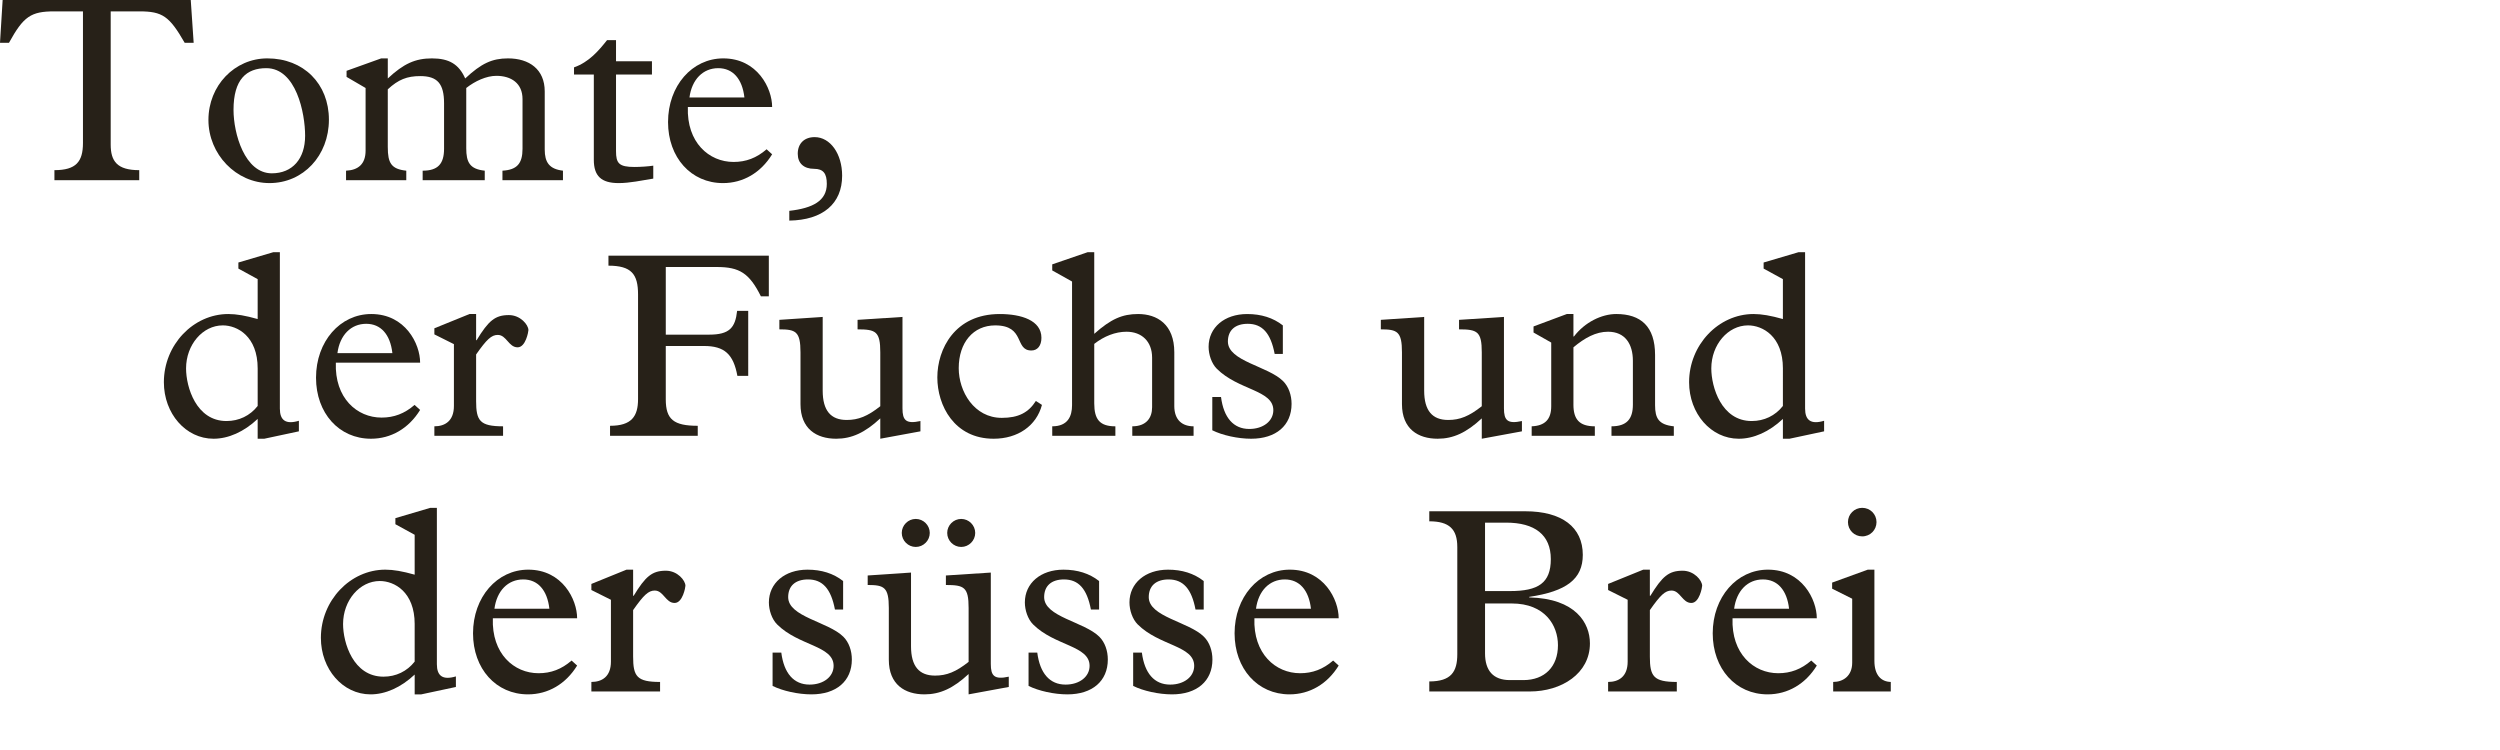 <?xml version="1.0" encoding="utf-8"?>
<!-- Generator: Adobe Illustrator 16.0.4, SVG Export Plug-In . SVG Version: 6.00 Build 0)  -->
<!DOCTYPE svg PUBLIC "-//W3C//DTD SVG 1.1//EN" "http://www.w3.org/Graphics/SVG/1.1/DTD/svg11.dtd">
<svg version="1.1" xmlns="http://www.w3.org/2000/svg" xmlns:xlink="http://www.w3.org/1999/xlink" x="0px" y="0px"
	 width="293.387px" height="88.072px" viewBox="0 0 293.387 88.072" enable-background="new 0 0 293.387 88.072"
	 xml:space="preserve">
<g id="Ebene_1">
	<g id="Ebene_1_2_">
		<g id="Ebene_1_1_">
		</g>
	</g>
</g>
<g id="Ebene_4">
	<g>
		<path fill="#272118" d="M9.736,1.334H6.387c-2.76,0-3.628,0.589-5.333,3.689H0L0.31,0h22.076l0.341,5.023h-1.054
			c-1.799-3.132-2.604-3.689-5.333-3.689h-3.349v15.627c0,1.953,0.744,3.008,3.349,3.008v1.178H6.387v-1.178
			c2.542,0,3.349-0.992,3.349-3.194V1.334z"/>
		<path fill="#272118" d="M31.374,6.852c4.248,0,7.225,2.977,7.225,7.193s-3.008,7.441-6.977,7.441c-3.907,0-7.162-3.38-7.162-7.41
			S27.529,6.852,31.374,6.852z M31.901,20.34c2.418,0,3.906-1.705,3.906-4.402C35.807,13.271,34.754,8,31.25,8
			c-2.325,0-3.845,1.303-3.845,4.898C27.405,15.658,28.707,20.34,31.901,20.34z"/>
		<path fill="#272118" d="M45.509,17.27c0,1.86,0.403,2.573,2.17,2.76v1.116H40.61V20.03c1.426-0.062,2.294-0.775,2.294-2.356
			v-7.349l-2.232-1.302V8.31l4.062-1.458h0.775v2.356c1.86-1.736,3.225-2.356,5.178-2.356c2.015,0,3.162,0.683,3.906,2.356
			c1.892-1.768,3.163-2.356,5.023-2.356c2.48,0,4.31,1.271,4.31,3.876v6.821c0,1.488,0.527,2.294,2.14,2.48v1.116h-7.101V20.03
			c1.705-0.093,2.356-0.837,2.356-2.573v-5.829c0-1.86-1.333-2.729-3.069-2.729c-1.179,0-2.512,0.62-3.535,1.426v7.069
			c0,1.644,0.403,2.449,2.171,2.636v1.116h-7.287V20.03c1.767,0,2.511-0.775,2.511-2.573v-5.333c0-2.295-0.775-3.194-2.79-3.194
			c-1.551,0-2.574,0.403-3.814,1.551V17.27z"/>
		<path fill="#272118" d="M72.293,17.736c0,1.426,0.341,1.859,2.171,1.859c0.62,0,1.643-0.062,2.201-0.154v1.52
			c-1.364,0.217-2.76,0.526-4.062,0.526c-2.047,0-2.915-0.837-2.915-2.729V8.744h-2.325V7.907c1.768-0.62,2.915-1.984,3.876-3.194
			h1.054v2.48h4.217v1.551h-4.217V17.736z"/>
		<path fill="#272118" d="M80.724,12.557c-0.155,4.155,2.48,6.449,5.364,6.449c1.457,0,2.697-0.465,3.875-1.488l0.651,0.589
			c-1.333,2.171-3.41,3.38-5.767,3.38c-3.752,0-6.449-3.007-6.449-7.162c0-4.248,2.821-7.473,6.48-7.473
			c4,0,5.736,3.504,5.736,5.705H80.724z M87.36,11.441C87.112,9.24,85.995,8,84.29,8c-1.798,0-3.101,1.333-3.379,3.441H87.36z"/>
		<path fill="#272118" d="M92.628,24.743c2.759-0.31,4.402-1.179,4.402-3.163c0-1.209-0.403-1.767-1.488-1.767
			c-1.209,0-1.922-0.651-1.922-1.768c0-1.209,0.775-1.953,1.984-1.953c1.829,0,3.225,1.953,3.225,4.526
			c0,3.287-2.264,5.209-6.201,5.271V24.743z"/>
		<path fill="#272118" d="M30.239,32.76l-2.264-1.24v-0.713l4.093-1.209h0.775v18.355c0,1.364,0.682,1.891,2.232,1.426v1.24
			l-4.062,0.868h-0.775v-2.325c-1.612,1.52-3.442,2.325-5.178,2.325c-3.255,0-5.829-2.945-5.829-6.635c0-4.372,3.442-8,7.565-8
			c0.961,0,2.015,0.187,3.442,0.589V32.76z M30.239,43.24c0-3.783-2.388-5.055-4.093-5.055c-2.356,0-4.31,2.264-4.31,5.055
			c0,2.17,1.178,6.17,4.744,6.17c1.458,0,2.76-0.62,3.659-1.768V43.24z"/>
		<path fill="#272118" d="M39.413,42.557c-0.155,4.155,2.48,6.449,5.364,6.449c1.457,0,2.697-0.465,3.875-1.488l0.651,0.589
			c-1.333,2.171-3.41,3.38-5.767,3.38c-3.752,0-6.449-3.007-6.449-7.162c0-4.248,2.821-7.473,6.48-7.473
			c4,0,5.736,3.504,5.736,5.705H39.413z M46.048,41.441C45.8,39.24,44.684,38,42.978,38c-1.798,0-3.101,1.333-3.379,3.441H46.048z"
			/>
		<path fill="#272118" d="M55.874,47.053c0,2.325,0.434,2.977,3.163,2.977v1.116h-8.062V50.03c1.24,0,2.294-0.62,2.294-2.388v-7.255
			l-2.294-1.147v-0.713l4.124-1.675h0.775v3.069h0.062c1.396-2.294,2.17-2.945,3.783-2.945c1.364,0,2.294,1.147,2.294,1.768
			c0,0.155-0.31,2.016-1.271,2.016c-1.054,0-1.302-1.457-2.325-1.457c-0.744,0-1.302,0.526-2.542,2.294V47.053z"/>
		<path fill="#272118" d="M87.806,44.108h-1.271c-0.465-2.543-1.519-3.504-3.907-3.504h-4.496v6.263
			c0,2.357,0.931,3.102,3.752,3.102v1.178H71.591v-1.178c2.542,0,3.287-1.117,3.287-3.132V34.558c0-2.388-0.775-3.38-3.473-3.38V30
			h18.821v4.775h-0.931c-1.364-2.729-2.511-3.441-5.178-3.441h-5.984v7.938h5.085c2.388,0,3.07-0.807,3.287-2.791h1.302V44.108z"/>
		<path fill="#272118" d="M108.018,50.619l-4.713,0.868v-2.388c-1.798,1.675-3.349,2.388-5.178,2.388
			c-2.294,0-4.186-1.147-4.186-4.062v-6.077c0-2.449-0.559-2.697-2.48-2.697v-1.116l5.085-0.342v8.651
			c0,2.356,0.961,3.441,2.821,3.441c1.364,0,2.449-0.435,3.938-1.612v-6.325c0-2.449-0.527-2.697-2.666-2.697v-1.116l5.271-0.342
			v10.729c0,1.396,0.403,1.86,2.108,1.488V50.619z"/>
		<path fill="#272118" d="M122.278,47.518c-0.651,2.45-2.822,3.969-5.674,3.969c-4.62,0-6.604-3.906-6.604-7.193
			c0-3.317,2.046-7.441,7.317-7.441c2.542,0,4.899,0.744,4.899,2.791c0,0.93-0.465,1.488-1.178,1.488
			c-2.015,0-0.682-2.946-4.248-2.946c-2.574,0-4.279,2.016-4.279,5.023c0,2.729,1.799,5.829,5.054,5.829c1.954,0,3.131-0.62,4-1.984
			L122.278,47.518z"/>
		<path fill="#272118" d="M137.809,47.642c0,1.675,0.961,2.388,2.263,2.388v1.116h-7.193V50.03c1.644,0,2.326-0.992,2.326-2.232
			v-5.829c0-1.892-1.209-3.039-3.007-3.039c-1.303,0-2.636,0.527-3.783,1.427v6.977c0,1.892,0.651,2.697,2.48,2.697v1.116h-7.41
			V50.03c1.829,0,2.325-1.179,2.325-2.48V33.039l-2.325-1.303v-0.713l4.155-1.426h0.775v9.58c1.954-1.736,3.287-2.325,5.147-2.325
			c2.232,0,4.248,1.21,4.248,4.496V47.642z"/>
		<path fill="#272118" d="M150.549,41.535h-0.961c-0.465-2.45-1.457-3.535-3.164-3.535c-1.457,0-2.325,0.744-2.325,2.077
			c0,2.325,4.713,2.884,6.481,4.651c0.65,0.65,0.992,1.643,0.992,2.666c0,2.543-1.83,4.093-4.745,4.093
			c-1.551,0-3.38-0.403-4.558-0.992v-3.906h1.023c0.31,2.418,1.458,3.751,3.318,3.751c1.643,0,2.821-0.93,2.821-2.201
			c0-2.387-4.092-2.325-6.635-4.867c-0.62-0.621-0.961-1.675-0.961-2.574c0-2.264,1.86-3.845,4.527-3.845
			c1.643,0,3.038,0.435,4.186,1.333V41.535z"/>
		<path fill="#272118" d="M178.606,50.619l-4.713,0.868v-2.388c-1.799,1.675-3.35,2.388-5.178,2.388
			c-2.295,0-4.188-1.147-4.188-4.062v-6.077c0-2.449-0.557-2.697-2.48-2.697v-1.116l5.086-0.342v8.651
			c0,2.356,0.961,3.441,2.822,3.441c1.363,0,2.449-0.435,3.938-1.612v-6.325c0-2.449-0.527-2.697-2.668-2.697v-1.116l5.271-0.342
			v10.729c0,1.396,0.404,1.86,2.109,1.488V50.619z"/>
		<path fill="#272118" d="M184.649,47.488c0,1.705,0.682,2.542,2.512,2.542v1.116h-7.412V50.03c1.551-0.062,2.295-0.806,2.295-2.356
			v-7.473l-2.076-1.178V38.31l3.906-1.458h0.775v2.636h0.061c1.271-1.674,3.256-2.636,4.961-2.636c2.885,0,4.559,1.458,4.559,4.806
			v5.892c0,1.55,0.434,2.294,2.201,2.48v1.116h-7.316V50.03c1.797,0,2.512-0.868,2.512-2.542v-5.147c0-1.953-0.9-3.411-2.916-3.411
			c-1.426,0-2.729,0.714-4.061,1.83V47.488z"/>
		<path fill="#272118" d="M209.233,32.76l-2.264-1.24v-0.713l4.092-1.209h0.775v18.355c0,1.364,0.682,1.891,2.232,1.426v1.24
			l-4.061,0.868h-0.775v-2.325c-1.613,1.52-3.441,2.325-5.178,2.325c-3.256,0-5.83-2.945-5.83-6.635c0-4.372,3.441-8,7.566-8
			c0.961,0,2.014,0.187,3.441,0.589V32.76z M209.233,43.24c0-3.783-2.389-5.055-4.094-5.055c-2.355,0-4.309,2.264-4.309,5.055
			c0,2.17,1.178,6.17,4.742,6.17c1.459,0,2.76-0.62,3.66-1.768V43.24z"/>
		<path fill="#272118" d="M48.664,62.76l-2.263-1.24v-0.713l4.093-1.209h0.775v18.355c0,1.364,0.683,1.891,2.232,1.426v1.24
			l-4.062,0.868h-0.775v-2.325c-1.612,1.52-3.441,2.325-5.178,2.325c-3.256,0-5.829-2.945-5.829-6.635c0-4.372,3.441-8,7.565-8
			c0.961,0,2.016,0.187,3.441,0.589V62.76z M48.664,73.24c0-3.783-2.387-5.055-4.093-5.055c-2.356,0-4.31,2.264-4.31,5.055
			c0,2.17,1.178,6.17,4.744,6.17c1.457,0,2.759-0.62,3.658-1.768V73.24z"/>
		<path fill="#272118" d="M57.838,72.557c-0.155,4.155,2.48,6.449,5.364,6.449c1.458,0,2.698-0.465,3.876-1.488l0.651,0.589
			c-1.333,2.171-3.411,3.38-5.768,3.38c-3.751,0-6.449-3.007-6.449-7.162c0-4.248,2.822-7.473,6.48-7.473
			c4,0,5.736,3.504,5.736,5.705H57.838z M64.473,71.441C64.225,69.24,63.109,68,61.404,68c-1.799,0-3.101,1.333-3.38,3.441H64.473z"
			/>
		<path fill="#272118" d="M74.3,77.053c0,2.325,0.434,2.977,3.163,2.977v1.116h-8.062V80.03c1.24,0,2.294-0.62,2.294-2.388v-7.255
			l-2.294-1.147v-0.713l4.124-1.675H74.3v3.069h0.062c1.395-2.294,2.17-2.945,3.783-2.945c1.364,0,2.294,1.147,2.294,1.768
			c0,0.155-0.31,2.016-1.271,2.016c-1.055,0-1.303-1.457-2.326-1.457c-0.744,0-1.302,0.526-2.542,2.294V77.053z"/>
		<path fill="#272118" d="M98.946,71.535h-0.961C97.519,69.085,96.527,68,94.822,68c-1.458,0-2.326,0.744-2.326,2.077
			c0,2.325,4.713,2.884,6.48,4.651c0.651,0.65,0.992,1.643,0.992,2.666c0,2.543-1.829,4.093-4.744,4.093
			c-1.55,0-3.379-0.403-4.558-0.992v-3.906h1.023c0.31,2.418,1.457,3.751,3.317,3.751c1.644,0,2.822-0.93,2.822-2.201
			c0-2.387-4.093-2.325-6.635-4.867c-0.62-0.621-0.961-1.675-0.961-2.574c0-2.264,1.86-3.845,4.526-3.845
			c1.644,0,3.039,0.435,4.186,1.333V71.535z"/>
		<path fill="#272118" d="M118.384,80.619l-4.713,0.868v-2.388c-1.798,1.675-3.349,2.388-5.178,2.388
			c-2.294,0-4.186-1.147-4.186-4.062v-6.077c0-2.449-0.559-2.697-2.48-2.697v-1.116l5.085-0.342v8.651
			c0,2.356,0.961,3.441,2.821,3.441c1.364,0,2.449-0.435,3.938-1.612v-6.325c0-2.449-0.527-2.697-2.666-2.697v-1.116l5.271-0.342
			v10.729c0,1.396,0.403,1.86,2.108,1.488V80.619z M109.113,62.543c0,0.899-0.744,1.644-1.644,1.644
			c-0.899,0-1.643-0.744-1.643-1.644s0.744-1.644,1.643-1.644C108.369,60.899,109.113,61.643,109.113,62.543z M114.446,62.543
			c0,0.899-0.744,1.644-1.644,1.644c-0.899,0-1.643-0.744-1.643-1.644s0.744-1.644,1.643-1.644
			C113.702,60.899,114.446,61.643,114.446,62.543z"/>
		<path fill="#272118" d="M128.985,71.535h-0.961c-0.465-2.45-1.457-3.535-3.162-3.535c-1.458,0-2.326,0.744-2.326,2.077
			c0,2.325,4.713,2.884,6.48,4.651c0.651,0.65,0.992,1.643,0.992,2.666c0,2.543-1.829,4.093-4.744,4.093
			c-1.55,0-3.379-0.403-4.558-0.992v-3.906h1.023c0.31,2.418,1.457,3.751,3.317,3.751c1.644,0,2.822-0.93,2.822-2.201
			c0-2.387-4.093-2.325-6.635-4.867c-0.62-0.621-0.961-1.675-0.961-2.574c0-2.264,1.86-3.845,4.526-3.845
			c1.644,0,3.039,0.435,4.186,1.333V71.535z"/>
		<path fill="#272118" d="M141.26,71.535H140.3c-0.465-2.45-1.458-3.535-3.163-3.535c-1.457,0-2.325,0.744-2.325,2.077
			c0,2.325,4.713,2.884,6.48,4.651c0.651,0.65,0.992,1.643,0.992,2.666c0,2.543-1.83,4.093-4.744,4.093
			c-1.55,0-3.38-0.403-4.558-0.992v-3.906h1.023c0.31,2.418,1.458,3.751,3.318,3.751c1.643,0,2.821-0.93,2.821-2.201
			c0-2.387-4.093-2.325-6.635-4.867c-0.62-0.621-0.961-1.675-0.961-2.574c0-2.264,1.86-3.845,4.527-3.845
			c1.643,0,3.038,0.435,4.186,1.333V71.535z"/>
		<path fill="#272118" d="M147.211,72.557c-0.155,4.155,2.48,6.449,5.363,6.449c1.459,0,2.699-0.465,3.877-1.488l0.65,0.589
			c-1.332,2.171-3.41,3.38-5.768,3.38c-3.75,0-6.449-3.007-6.449-7.162c0-4.248,2.822-7.473,6.48-7.473c4,0,5.736,3.504,5.736,5.705
			H147.211z M153.846,71.441C153.598,69.24,152.483,68,150.778,68c-1.799,0-3.102,1.333-3.381,3.441H153.846z"/>
		<path fill="#272118" d="M171.02,64.186c0-2.077-0.93-3.008-3.287-3.008V60h11.256c4.309,0,6.76,1.861,6.76,5.116
			c0,2.853-1.924,4.279-6.295,4.931v0.062c5.457,0.124,7.131,3.008,7.131,5.396c0,3.534-3.316,5.643-7.068,5.643h-11.783v-1.178
			c2.574,0,3.287-1.147,3.287-3.194V64.186z M177.221,69.364c3.287,0,4.775-0.931,4.775-3.752c0-2.853-1.893-4.278-5.24-4.278h-2.48
			v8.03H177.221z M174.276,76.681c0,2.016,0.961,3.132,2.914,3.132h1.582c2.512,0,4.061-1.581,4.061-4.093
			c0-2.326-1.52-4.899-5.426-4.899h-3.131V76.681z"/>
		<path fill="#272118" d="M193.619,77.053c0,2.325,0.434,2.977,3.162,2.977v1.116h-8.062V80.03c1.24,0,2.295-0.62,2.295-2.388
			v-7.255l-2.295-1.147v-0.713l4.125-1.675h0.775v3.069h0.061c1.396-2.294,2.172-2.945,3.783-2.945c1.365,0,2.295,1.147,2.295,1.768
			c0,0.155-0.311,2.016-1.271,2.016c-1.055,0-1.303-1.457-2.326-1.457c-0.744,0-1.301,0.526-2.541,2.294V77.053z"/>
		<path fill="#272118" d="M203.321,72.557c-0.154,4.155,2.48,6.449,5.365,6.449c1.457,0,2.697-0.465,3.875-1.488l0.65,0.589
			c-1.332,2.171-3.41,3.38-5.766,3.38c-3.752,0-6.449-3.007-6.449-7.162c0-4.248,2.82-7.473,6.48-7.473
			c3.998,0,5.734,3.504,5.734,5.705H203.321z M209.957,71.441c-0.248-2.201-1.365-3.441-3.07-3.441
			c-1.799,0-3.102,1.333-3.379,3.441H209.957z"/>
		<path fill="#272118" d="M217.364,70.263l-2.355-1.179v-0.713l4.186-1.52h0.775V77.55c0,1.705,0.805,2.449,1.922,2.48v1.116h-6.76
			V80.03c1.178,0,2.232-0.713,2.232-2.264V70.263z M218.541,59.597c0.932,0,1.676,0.744,1.676,1.674
			c0,0.931-0.744,1.675-1.676,1.675c-0.93,0-1.674-0.744-1.674-1.675C216.867,60.342,217.612,59.597,218.541,59.597z"/>
	</g>
</g>
</svg>
